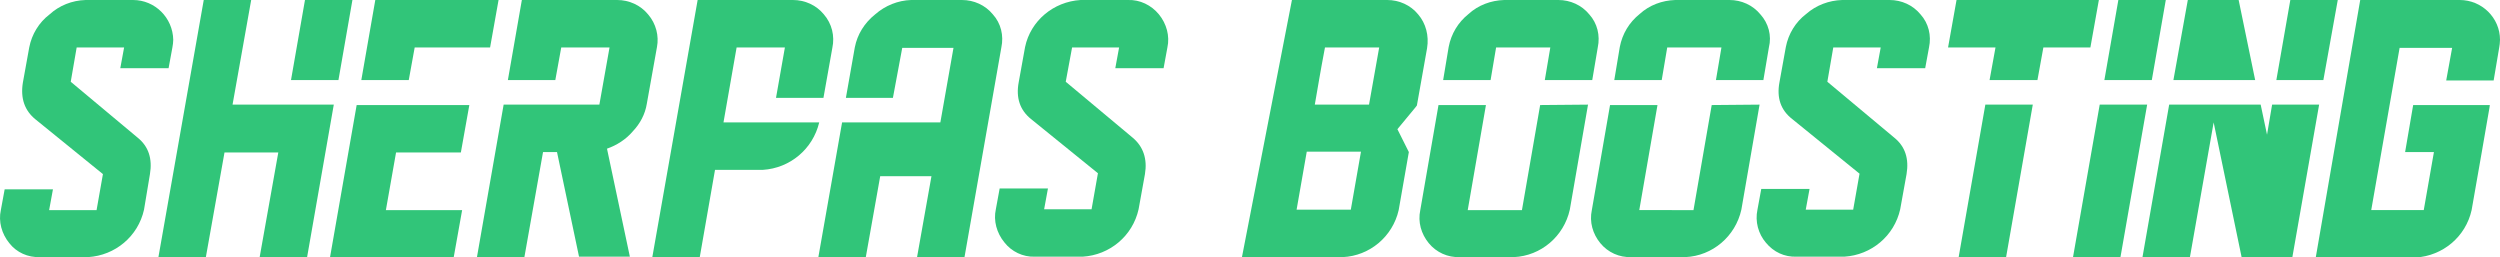 <?xml version="1.0" encoding="utf-8"?>
<!-- Generator: Adobe Illustrator 23.1.1, SVG Export Plug-In . SVG Version: 6.00 Build 0)  -->
<svg version="1.1" id="Layer_1" xmlns="http://www.w3.org/2000/svg" xmlns:xlink="http://www.w3.org/1999/xlink" x="0px" y="0px"
	 viewBox="0 0 590.2 60.7" style="enable-background:new 0 0 590.2 60.7;" xml:space="preserve">
<style type="text/css">
	.st0{fill:#31c579;}
</style>
<g id="Logos">
	<path class="st0" d="M20.2,0h11.2c5.2,0,9.4,4.2,9.5,9.4c0,0.6-0.1,1.2-0.2,1.8l-0.9,4.9H28.4l0.9-4.9H18.1l-1.4,8.1l15.8,13.2
		c2.6,2.1,3.5,5,2.9,8.6L34,49.5c-1.4,6.3-6.8,10.8-13.2,11.2H9.4c-2.8,0.1-5.5-1.1-7.2-3.3c-1.8-2.2-2.6-5.1-2-7.8l0.9-4.9h11.4
		l-0.9,4.9h11.2l1.5-8.5L8.4,28.2c-2.6-2.1-3.6-5-3-8.7l1.5-8.3c0.6-3.1,2.3-5.9,4.8-7.8C14,1.3,17,0.1,20.2,0z"/>
	<path class="st0" d="M72,0l-3.3,18.9h11.2L83.2,0L72,0z M54.9,24.7L59.3,0H48.1L37.4,60.7h11.2L53,36h12.7l-4.4,24.7h11.2l6.3-36
		L54.9,24.7z"/>
	<path class="st0" d="M88.6,0l-3.3,18.9h11.2l1.4-7.7h17.8l2-11.2L88.6,0z M93.5,36h15.3l2-11.2H84.2l-6.3,36h29.2l2-11.2h-18
		L93.5,36z"/>
	<path class="st0" d="M153,3.4c-1.8-2.2-4.5-3.4-7.3-3.4h-22.5l-3.3,18.9h11.2l1.4-7.7h11.4l-2.4,13.5h-22.6l-6.3,36h11.2l4.4-24.8
		h3.3l5.2,24.7h12l-5.4-25.5c2.3-0.8,4.5-2.2,6.1-4.1c1.7-1.8,2.9-4,3.3-6.5l2.4-13.4C155.6,8.5,154.9,5.6,153,3.4z"/>
	<path class="st0" d="M194.5,3.4c-1.8-2.2-4.5-3.4-7.3-3.4h-22.5L154,60.7h11.2l3.6-20.6h11.3c6.4-0.4,11.8-4.9,13.3-11.2h-22.6
		l3.1-17.7h11.4l-2.1,11.9h11.2l2.1-11.8C197.1,8.5,196.4,5.6,194.5,3.4z"/>
	<path class="st0" d="M234.4,3.4c-1.8-2.2-4.5-3.4-7.3-3.4h-12c-3.1,0.1-6.1,1.3-8.5,3.4c-2.5,2-4.2,4.7-4.8,7.8l-2.1,11.9h11.1
		l2.2-11.8h12.1L222,28.9h-23.2l-5.6,31.8h11.2l3.4-19.1h12.1l-3.4,19.1h11.2l8.7-49.5C237,8.4,236.3,5.5,234.4,3.4z"/>
	<path class="st0" d="M255.1,0h11.2c2.8-0.1,5.5,1.2,7.3,3.4c1.8,2.2,2.6,5.1,2,7.8l-0.9,4.9h-11.4l0.9-4.9h-11.1l-1.5,8.1
		l15.8,13.2c2.5,2.1,3.5,5,2.9,8.6l-1.5,8.3c-1.4,6.3-6.8,10.8-13.2,11.2h-11.3c-2.8,0.1-5.5-1.2-7.2-3.4c-1.8-2.2-2.6-5.1-2-7.8
		l0.9-4.9h11.4l-0.9,4.9h11.2l1.5-8.5l-15.8-12.8c-2.6-2.1-3.6-5-2.9-8.7l1.5-8.3C243.3,4.9,248.7,0.4,255.1,0z"/>
	<path class="st0" d="M453.4,3.4c-1.8-2.2-4.5-3.4-7.3-3.4h-11.2c-3.1,0.1-6.1,1.2-8.5,3.3c-2.5,1.9-4.2,4.7-4.8,7.8l-1.5,8.3
		c-0.7,3.7,0.3,6.6,3,8.7L439,41l-1.5,8.5h-11.2l0.9-4.9h-11.4l-0.9,4.9c-0.6,2.8,0.2,5.7,2,7.8c1.8,2.2,4.4,3.4,7.2,3.3h11.3
		c6.4-0.4,11.8-4.9,13.2-11.2l1.5-8.3c0.6-3.6-0.3-6.5-2.9-8.6l-15.8-13.2l1.4-8.1H444l-0.9,4.9h11.4l0.9-4.9
		C456,8.4,455.3,5.5,453.4,3.4z"/>
	<path class="st0" d="M468.7,24.7l-6.3,36h11.2l6.3-36H468.7z M461.9,0l-2,11.2h11.2l-1.4,7.7H481l1.4-7.7h11.1l2-11.2H461.9z"/>
	<path class="st0" d="M495.7,24.7l-6.3,36h11.2l6.3-36H495.7z M500.1,0l-3.3,18.9H508L511.3,0H500.1z"/>
	<path class="st0" d="M528.5,0h-12l-3.4,18.9h19.3L528.5,0z M547.5,24.7h-11.1l-1.2,7.1l-1.5-7.1h-21.6l-6.3,36h11.2l5.6-31.8
		l6.6,31.8h12v-0.1L547.5,24.7z M540.7,0l-3.3,18.9h11.1L551.9,0H540.7z"/>
	<path class="st0" d="M363.6,24.8l-4.3,24.8h-12.8l4.3-24.8h-11.2l-4.3,24.8c-0.6,2.8,0.2,5.6,2,7.8c1.8,2.2,4.5,3.4,7.3,3.3h12.8
		c6.4-0.3,11.8-4.9,13.2-11.2l4.3-24.8L363.6,24.8z M375.2,3.4c-1.8-2.2-4.5-3.4-7.3-3.4h-12.8c-3.1,0.1-6.1,1.2-8.4,3.3
		c-2.5,2-4.1,4.7-4.7,7.8l-1.3,7.8h11.2l1.3-7.7H366l-1.3,7.7h11.2l1.3-7.7C377.8,8.4,377.1,5.5,375.2,3.4z"/>
	<path class="st0" d="M404.1,24.8l-4.3,24.8H387l4.3-24.8h-11.2l-4.3,24.8c-0.6,2.8,0.2,5.6,2,7.8c1.8,2.2,4.5,3.4,7.3,3.3h12.8
		c6.4-0.3,11.8-4.9,13.2-11.2l4.3-24.8L404.1,24.8z M415.6,3.4c-1.8-2.2-4.5-3.4-7.3-3.4h-12.8c-3.1,0.1-6.1,1.2-8.4,3.3
		c-2.5,2-4.1,4.7-4.7,7.8l-1.3,7.8h11.2l1.3-7.7h12.8l-1.3,7.7h11.2l1.3-7.7C418.3,8.4,417.5,5.5,415.6,3.4z"/>
	<path class="st0" d="M590,11.3l-1.3,7.7h-11.2l1.4-7.7h-12.4l-6.7,38.3h12.4l2.4-13.7h-6.8l1.9-11.1h18.1l-0.1,0.7l-1.8,10.4
		l-2.4,13.7c-1.4,6.3-6.8,10.8-13.2,11.2h-23.6L557.2,0h23.5c5.2,0,9.5,4.2,9.5,9.4C590.2,10.1,590.1,10.7,590,11.3L590,11.3z"/>
	<path class="st0" d="M334.8,3.4c-1.8-2.2-4.5-3.4-7.3-3.4H305l-11.8,60.7h23.8c6.4-0.3,11.8-4.9,13.2-11.1l2.4-13.7l-2.7-5.4
		l4.3-5.2l0.3-0.4l2.4-13.5C337.4,8.4,336.6,5.5,334.8,3.4z M318.9,49.5h-12.8l2.4-13.7h12.8L318.9,49.5z M323.2,24.7h-12.8l1-5.8
		l0.6-3.4l0.8-4.3h12.8L323.2,24.7z"/>
</g>
</svg>
